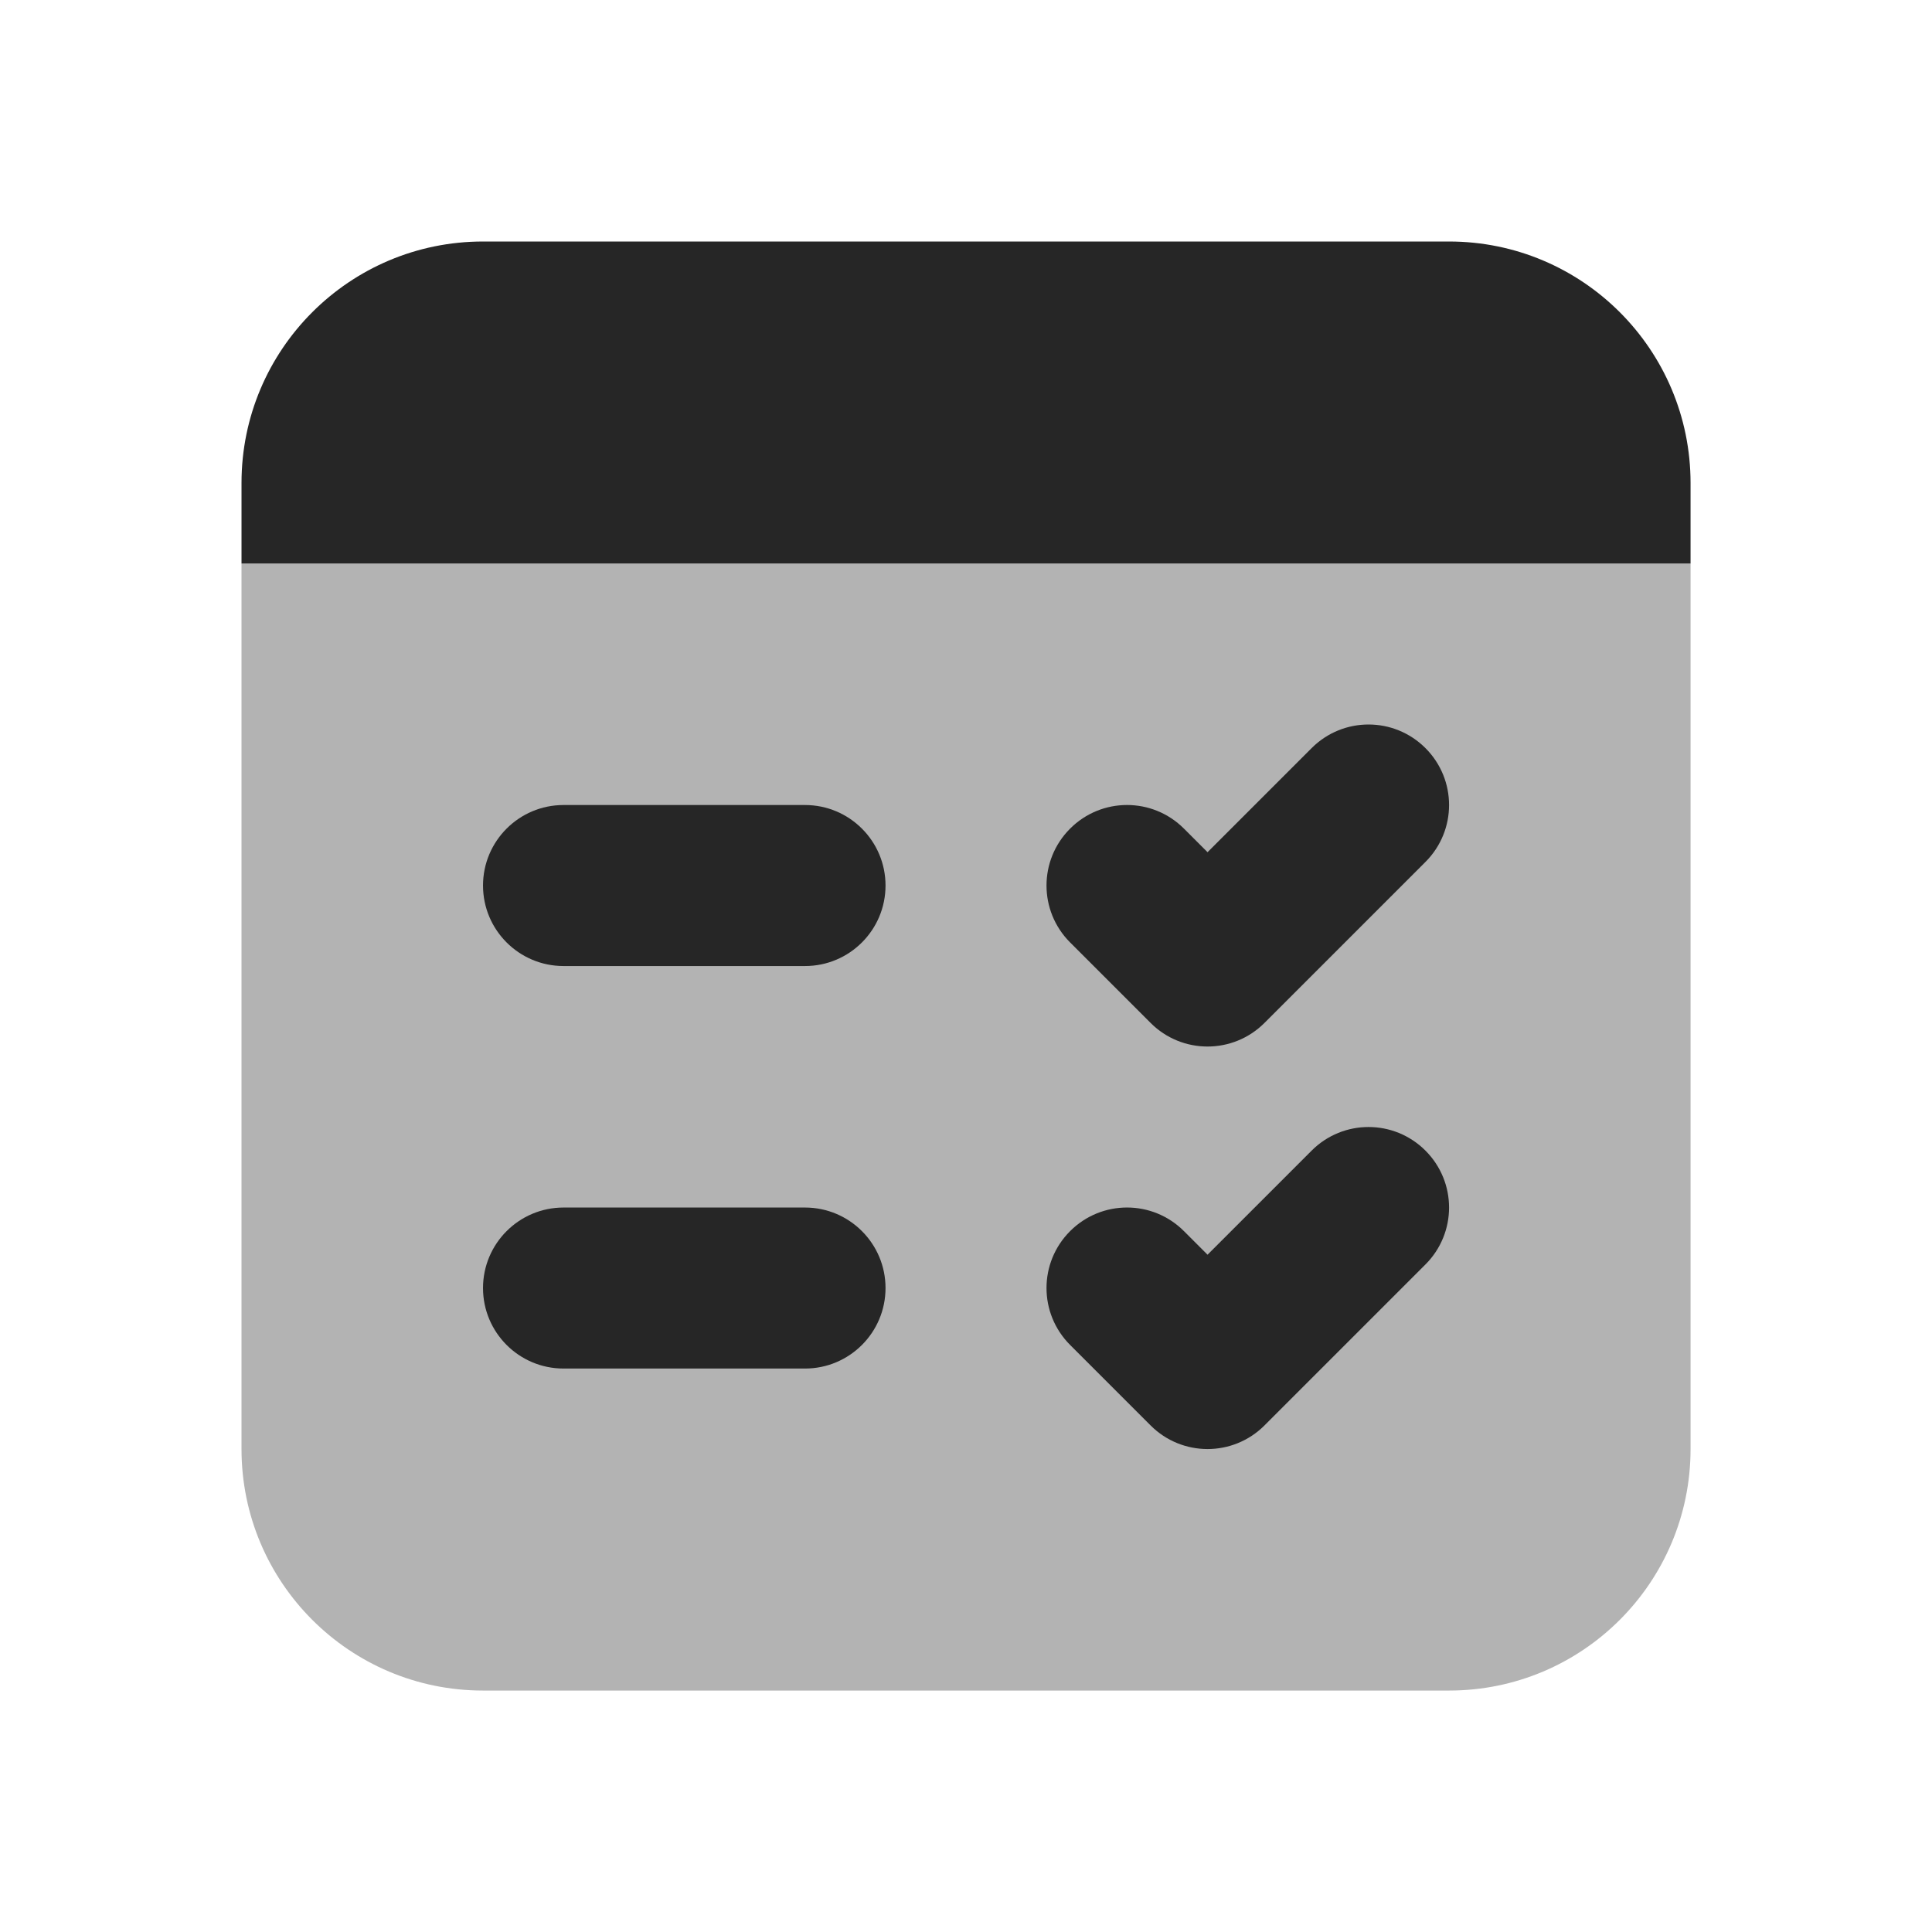 <svg xmlns="http://www.w3.org/2000/svg" xmlns:xlink="http://www.w3.org/1999/xlink" viewBox="0,0,256,256" width="96px" height="96px"><g fill="#262626" fill-rule="nonzero" stroke="none" stroke-width="1" stroke-linecap="butt" stroke-linejoin="miter" stroke-miterlimit="10" stroke-dasharray="" stroke-dashoffset="0" font-family="none" font-weight="none" font-size="none" text-anchor="none" style="mix-blend-mode: normal"><g transform="scale(10.667,10.667)"><path d="M18,21h-12c-1.657,0 -3,-1.343 -3,-3v-11h18v11c0,1.657 -1.343,3 -3,3z" opacity="0.35"></path><path d="M18,3h-12c-1.657,0 -3,1.343 -3,3v1h18v-1c0,-1.657 -1.343,-3 -3,-3z"></path><path d="M15,13c-0.256,0 -0.512,-0.098 -0.707,-0.293l-1,-1c-0.391,-0.391 -0.391,-1.023 0,-1.414c0.391,-0.391 1.023,-0.391 1.414,0l0.293,0.293l1.293,-1.293c0.391,-0.391 1.023,-0.391 1.414,0c0.391,0.391 0.391,1.023 0,1.414l-2,2c-0.195,0.195 -0.451,0.293 -0.707,0.293z"></path><path d="M10,10c-0.186,0 -2.814,0 -3,0c-0.552,0 -1,0.448 -1,1c0,0.552 0.448,1 1,1c0.186,0 2.814,0 3,0c0.552,0 1,-0.448 1,-1c0,-0.552 -0.448,-1 -1,-1z"></path><path d="M15,18c-0.256,0 -0.512,-0.098 -0.707,-0.293l-1,-1c-0.391,-0.391 -0.391,-1.023 0,-1.414c0.391,-0.391 1.023,-0.391 1.414,0l0.293,0.293l1.293,-1.293c0.391,-0.391 1.023,-0.391 1.414,0c0.391,0.391 0.391,1.023 0,1.414l-2,2c-0.195,0.195 -0.451,0.293 -0.707,0.293z"></path><path d="M10,15c-0.186,0 -2.814,0 -3,0c-0.552,0 -1,0.448 -1,1c0,0.552 0.448,1 1,1c0.186,0 2.814,0 3,0c0.552,0 1,-0.448 1,-1c0,-0.552 -0.448,-1 -1,-1z"></path></g></g></svg>